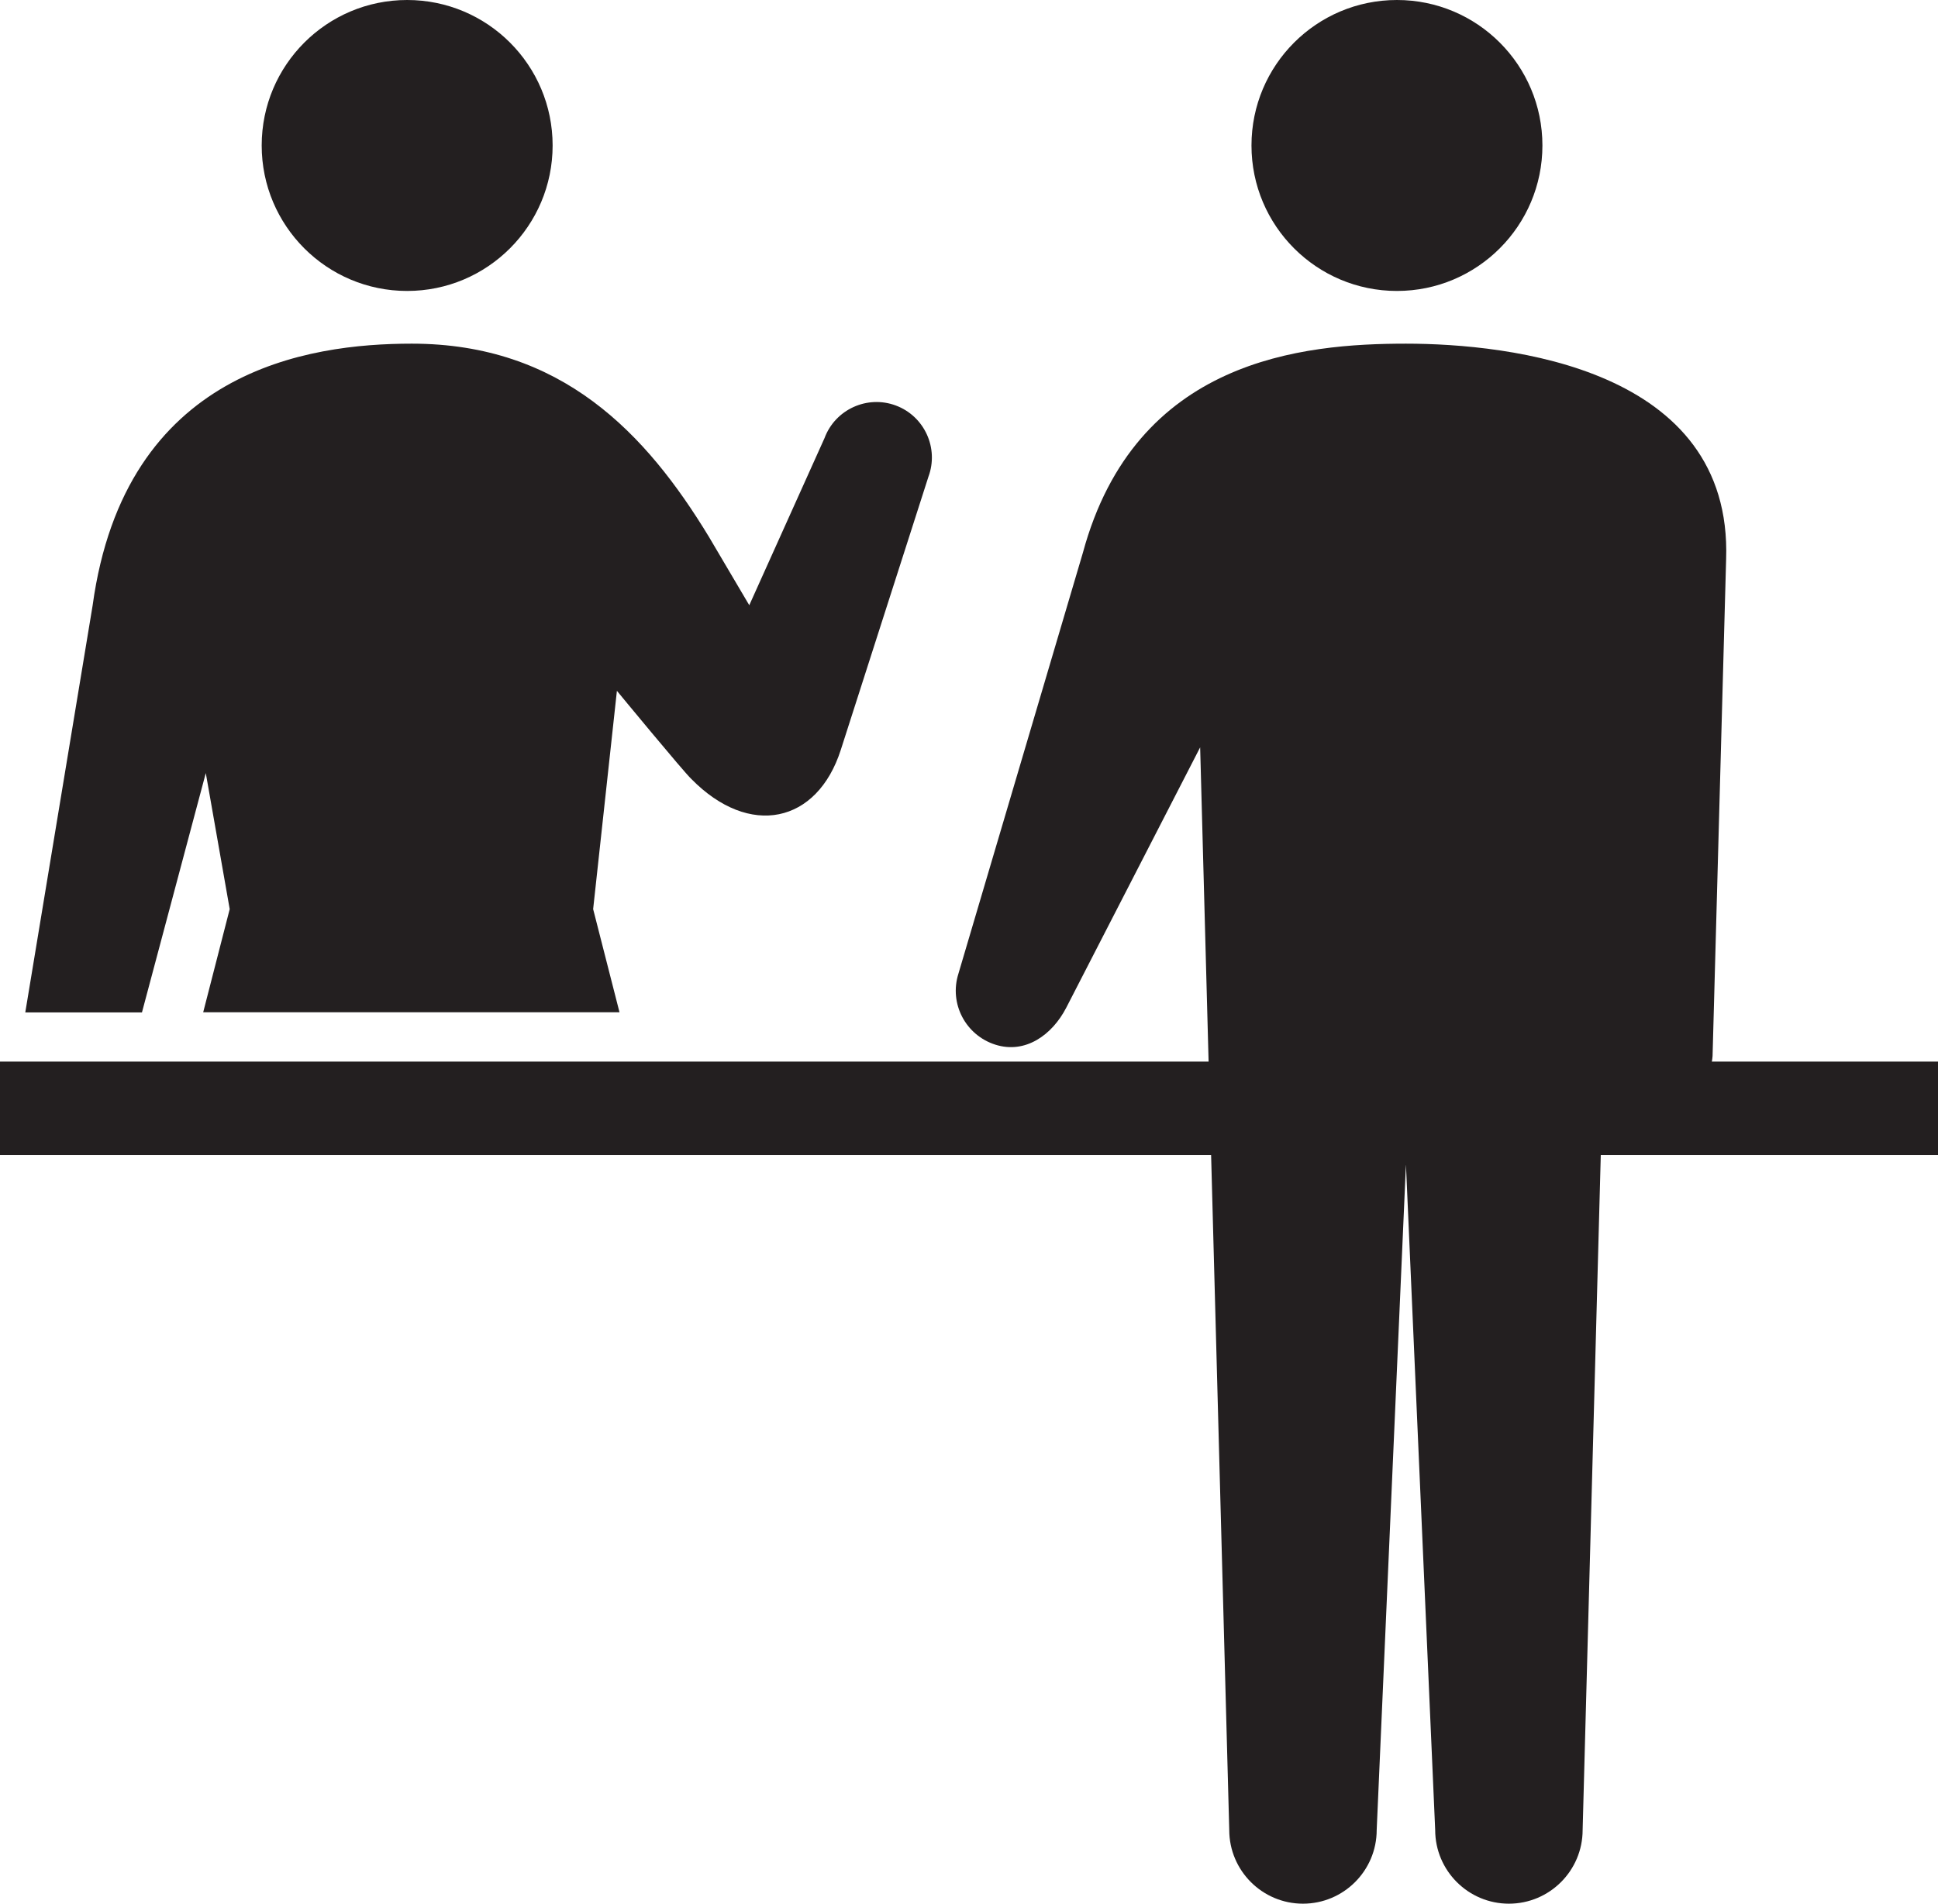 <?xml version="1.0" encoding="UTF-8"?><svg id="Layer_2" xmlns="http://www.w3.org/2000/svg" viewBox="0 0 127.23 124.97"><defs><style>.cls-1{fill:#231f20;}</style></defs><g id="Layer_1-2"><g><path class="cls-1" d="M101.26,9.55c0,5.27-4.28,9.55-9.55,9.55s-9.55-4.27-9.55-9.55S86.44,0,91.71,0s9.55,4.27,9.55,9.55Z"/><path class="cls-1" d="M92.32,22.56c-6.78,0-17.78,1-21.23,13.73l-8.17,27.63c-.62,1.96,.47,4.04,2.43,4.66,1.96,.62,3.72-.63,4.65-2.43l8.79-17.09,1.91,71.07c0,2.67,2.17,4.84,4.84,4.84s4.84-2.17,4.84-4.84l1.92-43.69,1.92,43.69c0,2.67,2.17,4.84,4.84,4.84s4.84-2.17,4.84-4.84l1.34-49.84c.48,1.33,1.69,2.32,3.19,2.44,2.05,.17,3.84-1.36,4-3.4l.89-32.61c.43-12.55-14.25-14.16-21.03-14.16Z"/><path class="cls-1" d="M36.28,9.55c0,5.27-4.28,9.55-9.55,9.55s-9.55-4.27-9.55-9.55S21.46,0,26.73,0s9.55,4.27,9.55,9.55Z"/><path class="cls-1" d="M9.32,66.46l4.19-15.71,1.57,8.93-1.74,6.77h27.33l-1.73-6.77,1.56-14.33s4.4,5.34,4.89,5.79c3.81,3.88,8.26,2.92,9.81-1.92l5.75-17.92c.7-1.88-.26-3.98-2.14-4.68-1.88-.7-3.98,.26-4.68,2.14l-4.94,10.97-2.65-4.49c-4.11-6.77-9.65-12.68-19.51-12.68-6.78,0-18.83,1.71-20.95,17.19L1.66,66.46h7.66Z"/><rect class="cls-1" y="69.69" width="127.23" height="6.14"/></g></g></svg>